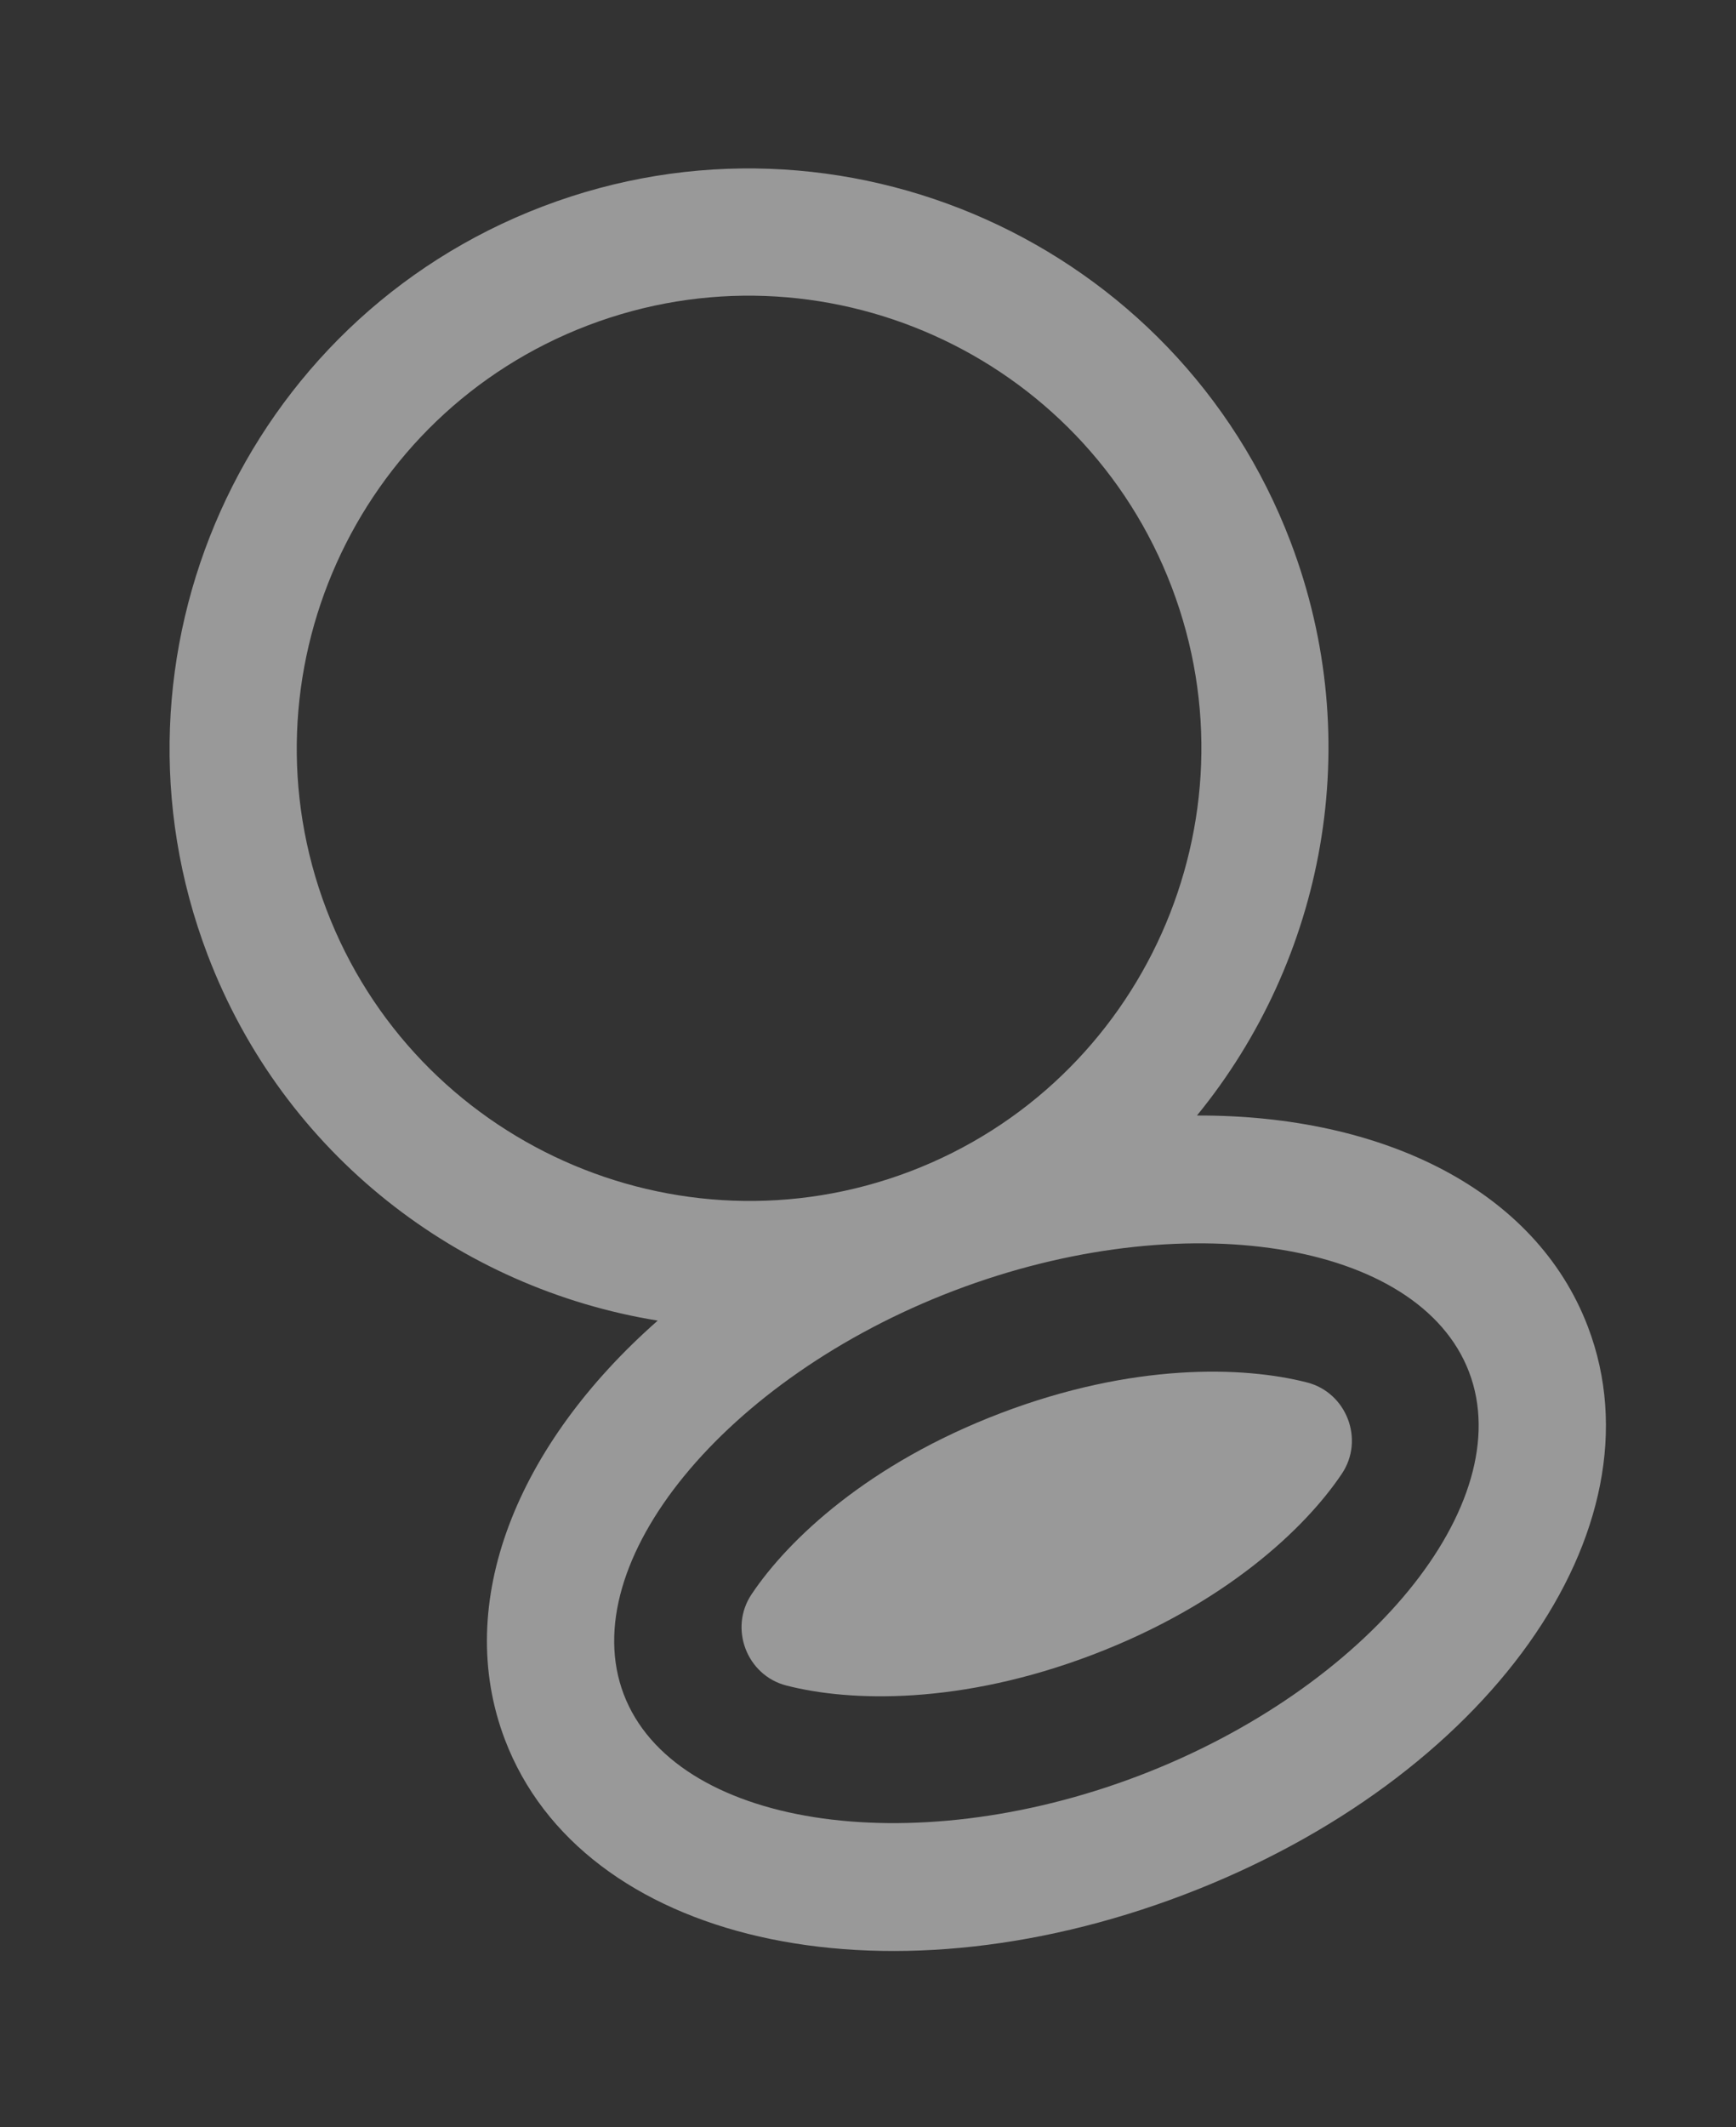 <?xml version="1.0" encoding="UTF-8"?> <svg xmlns="http://www.w3.org/2000/svg" width="49" height="60" viewBox="0 0 49 60" fill="none"><rect x="0" y="0" width="49" height="60" fill="#333333" stroke="none"/> <path d="M33.785 31.465C37.371 27.077 38.584 20.946 36.426 15.28C33.216 6.854 23.747 2.613 15.32 5.823C6.89 9.034 2.648 18.5 5.859 26.93C8.013 32.583 12.982 36.346 18.565 37.25C14.593 40.744 12.78 45.206 14.252 49.07C16.431 54.788 24.849 56.708 33.421 53.443C41.992 50.178 46.999 43.142 44.82 37.424C43.353 33.573 39.054 31.448 33.785 31.465ZM9.213 25.652C6.707 19.073 10.019 11.684 16.598 9.177C23.178 6.671 30.567 9.983 33.073 16.562C35.58 23.141 32.269 30.534 25.69 33.041C19.109 35.543 11.718 32.227 9.213 25.652ZM32.143 50.089C25.673 52.554 19.02 51.502 17.606 47.792C16.193 44.082 20.464 38.868 26.93 36.405C33.396 33.942 40.053 34.992 41.466 38.702C42.879 42.412 38.613 47.624 32.143 50.089Z" fill="white" fill-opacity="0.5"></path> <path d="M36.894 38.995C35.088 38.531 31.972 38.441 28.246 39.86C24.516 41.281 22.249 43.422 21.214 44.969C20.57 45.927 21.077 47.256 22.195 47.543C24.001 48.008 27.116 48.093 30.842 46.674C34.568 45.254 36.836 43.118 37.875 41.569C38.519 40.611 38.012 39.282 36.894 38.995Z" fill="white" fill-opacity="0.5"></path> </svg> 